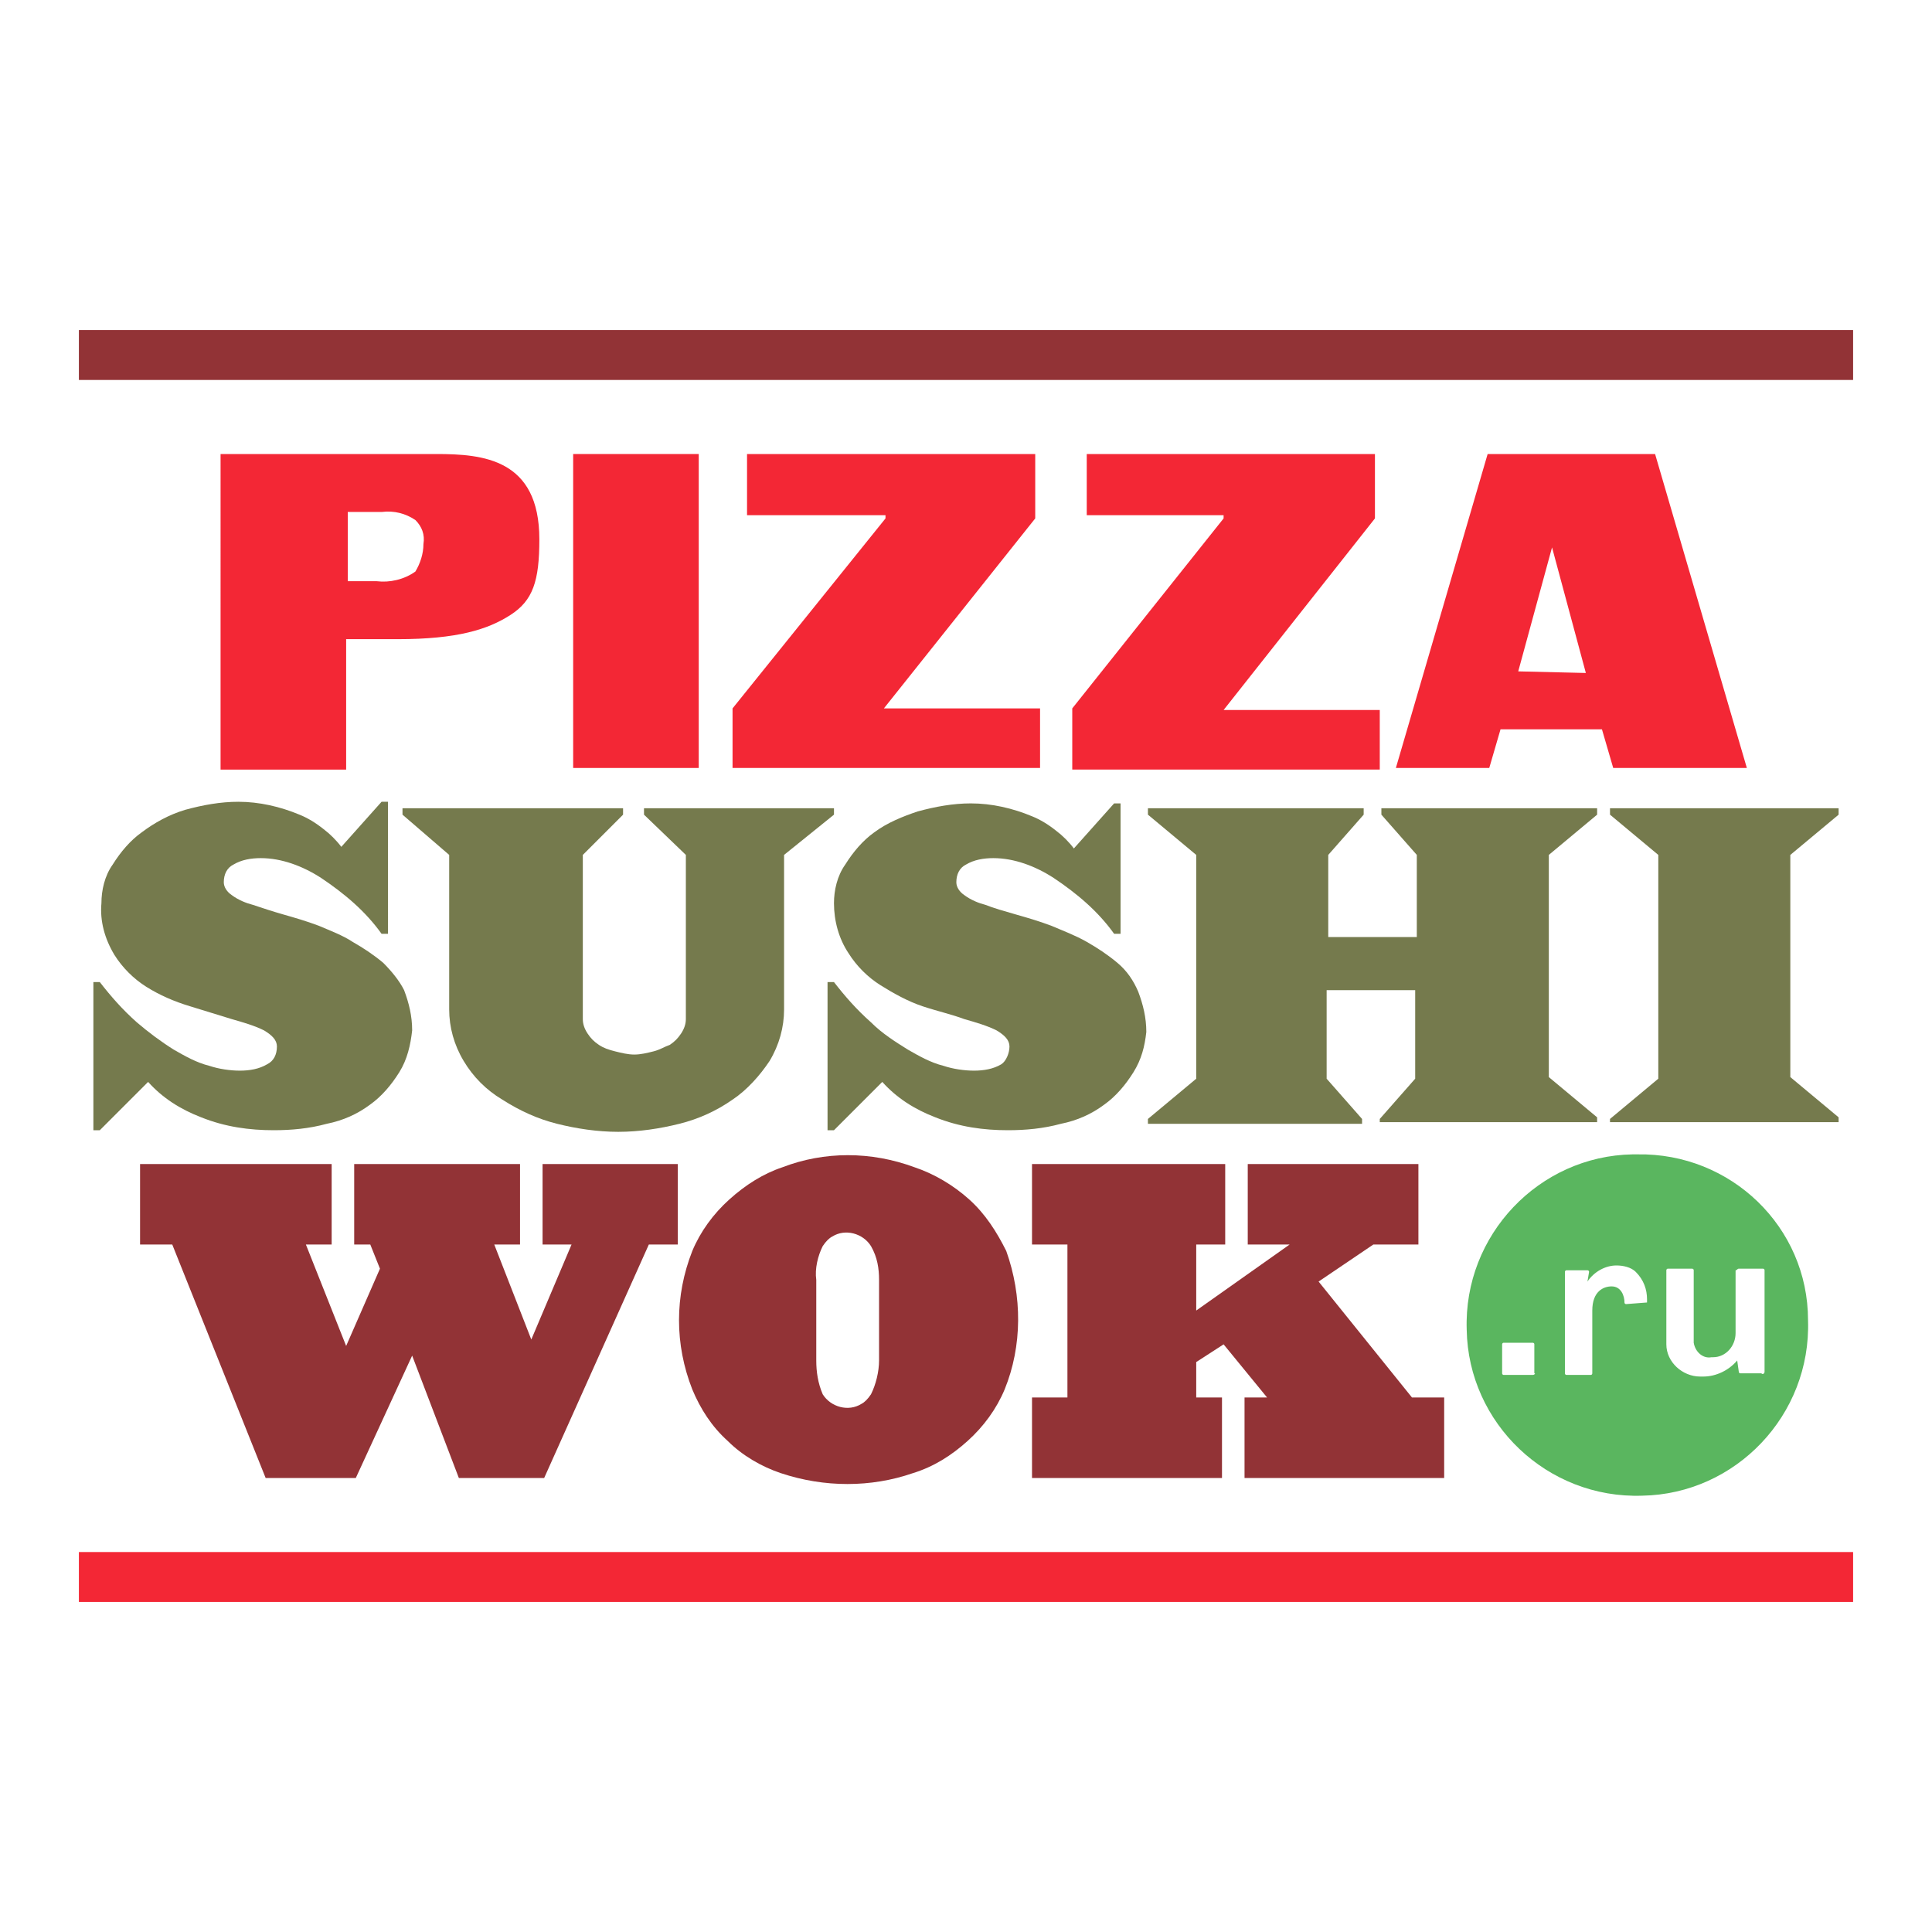 <?xml version="1.0" encoding="utf-8"?>
<!-- Generator: Adobe Illustrator 24.0.2, SVG Export Plug-In . SVG Version: 6.00 Build 0)  -->
<svg version="1.1" id="Слой_1" xmlns="http://www.w3.org/2000/svg" xmlns:xlink="http://www.w3.org/1999/xlink" x="0" y="0" width="120" height="120"
	 viewBox="0 0 120 120" style="enable-background:new 0 0 120 120;" xml:space="preserve">
<style type="text/css">
	.st0{fill:#FFFFFF;}
	.st1{fill:#923336;}
	.st2{fill:#F32735;}
	.st3{fill:#757A4D;}
	.st4{fill:#5AB65F;}
</style>
<rect class="st0" width="120" height="120"/>
<title>favicon.svg</title>
<path class="st1" d="M40.3,77.3l-6.5,14.5h-5.3l-2.9-7.6l-3.5,7.6h-5.6l-5.8-14.5h-2v-5h11.9v5h-1.6l2.5,6.3l2.1-4.8l-0.6-1.5h-1v-5
	h10.3v5h-1.6l2.3,5.9l2.5-5.9h-1.8v-5h8.4v5L40.3,77.3z"/>
<path class="st1" d="M62.4,86.3c-0.5,1.2-1.3,2.3-2.3,3.2c-1,0.9-2.1,1.6-3.4,2c-2.6,0.9-5.5,0.9-8.2,0c-1.2-0.4-2.4-1.1-3.3-2
	c-1-0.9-1.7-2-2.2-3.2c-1.1-2.8-1.1-5.8,0-8.6c0.5-1.2,1.3-2.3,2.3-3.2c1-0.9,2.1-1.6,3.3-2c2.6-1,5.5-1,8.2,0
	c1.2,0.4,2.4,1.1,3.4,2c1,0.9,1.7,2,2.3,3.2C63.5,80.5,63.5,83.6,62.4,86.3L62.4,86.3z M54.6,79.5c0-0.7-0.1-1.4-0.5-2.1
	c-0.5-0.8-1.6-1.1-2.4-0.6c-0.2,0.1-0.4,0.3-0.6,0.6c-0.3,0.6-0.5,1.4-0.4,2.1v5c0,0.7,0.1,1.4,0.4,2.1c0.5,0.8,1.6,1.1,2.4,0.6
	c0.2-0.1,0.4-0.3,0.6-0.6c0.3-0.6,0.5-1.4,0.5-2.1V79.5z"/>
<path class="st1" d="M77.3,91.8v-5h1.4L76,83.5l-1.7,1.1v2.2h1.6v5H64.1v-5h2.2v-9.5h-2.2v-5h12v5h-1.8v4.1l5.8-4.1h-2.6v-5h10.6v5
	h-2.8l-3.4,2.3l5.8,7.2h2v5L77.3,91.8z"/>
<polygon class="st1" points="4.9,23.6 4.9,20.5 115.1,20.5 115.1,23.6 4.9,23.6 "/>
<polygon class="st2" points="4.9,99.5 4.9,96.4 115.1,96.4 115.1,99.5 4.9,99.5 "/>
<path class="st2" d="M27.1,28.2c2.9,0,6.4,0.3,6.4,5.3c0,2.6-0.4,3.8-1.8,4.7s-3.3,1.5-7,1.5h-3.2v8.1h-7.8V28.2H27.1z M23.4,36.1
	c0.8,0.1,1.7-0.1,2.4-0.6c0.3-0.5,0.5-1.1,0.5-1.7c0.1-0.6-0.1-1.1-0.5-1.5c-0.6-0.4-1.3-0.6-2.1-0.5h-2.1v4.3L23.4,36.1z"/>
<path class="st2" d="M43.4,28.2v19.5h-7.8V28.2H43.4z"/>
<path class="st2" d="M64.3,32.2l-9.4,11.8h9.7v3.7H45.5V44L55,32.2V32h-8.6v-3.8h17.9V32.2z"/>
<path class="st2" d="M85.4,32.2L76,44.1h9.7v3.7H66.6V44L76,32.2V32h-8.5v-3.8h17.9V32.2z"/>
<path class="st2" d="M102.8,28.2l5.7,19.5h-8.3l-0.7-2.4h-6.3l-0.7,2.4h-5.8l5.7-19.5H102.8z M98.5,41.8L96.4,34l-2.1,7.7L98.5,41.8
	z"/>
<path class="st3" d="M24.8,66.6c-0.5,0.8-1.1,1.5-1.8,2c-0.8,0.6-1.7,1-2.7,1.2c-1.1,0.3-2.2,0.4-3.3,0.4c-1.5,0-3-0.2-4.5-0.8
	c-1.3-0.5-2.4-1.2-3.3-2.2l-3,3H5.8V61h0.4c0.7,0.9,1.4,1.7,2.3,2.5c0.7,0.6,1.5,1.2,2.3,1.7c0.7,0.4,1.4,0.8,2.2,1
	c0.6,0.2,1.3,0.3,1.9,0.3c0.6,0,1.2-0.1,1.7-0.4c0.4-0.2,0.6-0.6,0.6-1.1c0-0.4-0.3-0.7-0.8-1c-0.6-0.3-1.3-0.5-2-0.7l-2.6-0.8
	c-1-0.3-1.9-0.7-2.7-1.2c-0.8-0.5-1.5-1.2-2-2c-0.6-1-0.9-2.1-0.8-3.2c0-0.8,0.2-1.7,0.7-2.4c0.5-0.8,1.1-1.5,1.8-2
	c0.8-0.6,1.7-1.1,2.7-1.4c1.1-0.3,2.2-0.5,3.3-0.5c1.3,0,2.6,0.3,3.8,0.8c0.5,0.2,1,0.5,1.5,0.9c0.4,0.3,0.8,0.7,1.1,1.1l2.5-2.8
	h0.4V58h-0.4c-1-1.4-2.3-2.5-3.8-3.5c-1.1-0.7-2.4-1.2-3.7-1.2c-0.6,0-1.2,0.1-1.7,0.4c-0.4,0.2-0.6,0.6-0.6,1.1
	c0,0.3,0.2,0.6,0.5,0.8c0.4,0.3,0.9,0.5,1.3,0.6c0.6,0.2,1.2,0.4,1.9,0.6s1.4,0.4,2.2,0.7c0.7,0.3,1.5,0.6,2.1,1
	c0.7,0.4,1.3,0.8,1.9,1.3c0.5,0.5,1,1.1,1.3,1.7c0.3,0.8,0.5,1.6,0.5,2.5C25.5,64.9,25.3,65.8,24.8,66.6z"/>
<path class="st3" d="M48.7,53.1v9.6c0,1.1-0.3,2.2-0.9,3.2c-0.6,0.9-1.4,1.8-2.3,2.4c-1,0.7-2.1,1.2-3.3,1.5
	c-1.2,0.3-2.5,0.5-3.8,0.5c-1.3,0-2.6-0.2-3.8-0.5c-1.2-0.3-2.3-0.8-3.4-1.5c-1-0.6-1.8-1.4-2.4-2.4c-0.6-1-0.9-2.1-0.9-3.2v-9.6
	l-2.9-2.5v-0.4h13.7v0.4l-2.5,2.5v10.2c0,0.3,0.1,0.6,0.3,0.9c0.2,0.3,0.4,0.5,0.7,0.7c0.3,0.2,0.6,0.3,1,0.4
	c0.4,0.1,0.8,0.2,1.2,0.2c0.4,0,0.8-0.1,1.2-0.2c0.4-0.1,0.7-0.3,1-0.4c0.3-0.2,0.5-0.4,0.7-0.7c0.2-0.3,0.3-0.6,0.3-0.9V53.1
	l-2.6-2.5v-0.4h11.8v0.4L48.7,53.1z"/>
<path class="st3" d="M70.4,66.6c-0.5,0.8-1.1,1.5-1.8,2c-0.8,0.6-1.7,1-2.7,1.2c-1.1,0.3-2.2,0.4-3.3,0.4c-1.5,0-3-0.2-4.5-0.8
	c-1.3-0.5-2.4-1.2-3.3-2.2l-3,3h-0.4V61h0.4c0.7,0.9,1.4,1.7,2.3,2.5c0.7,0.7,1.5,1.2,2.3,1.7c0.7,0.4,1.4,0.8,2.2,1
	c0.6,0.2,1.3,0.3,1.9,0.3c0.6,0,1.2-0.1,1.7-0.4c0.3-0.2,0.5-0.7,0.5-1.1c0-0.4-0.3-0.7-0.8-1c-0.6-0.3-1.3-0.5-2-0.7
	c-0.8-0.3-1.7-0.5-2.6-0.8c-0.9-0.3-1.8-0.8-2.6-1.3c-0.8-0.5-1.5-1.2-2-2c-0.6-0.9-0.9-2-0.9-3.1c0-0.8,0.2-1.7,0.7-2.4
	c0.5-0.8,1.1-1.5,1.8-2c0.8-0.6,1.8-1,2.7-1.3c1.1-0.3,2.2-0.5,3.3-0.5c1.3,0,2.6,0.3,3.8,0.8c0.5,0.2,1,0.5,1.5,0.9
	c0.4,0.3,0.8,0.7,1.1,1.1l2.5-2.8h0.4V58h-0.4c-1-1.4-2.3-2.5-3.8-3.5c-1.1-0.7-2.4-1.2-3.7-1.2c-0.6,0-1.2,0.1-1.7,0.4
	c-0.4,0.2-0.6,0.6-0.6,1.1c0,0.3,0.2,0.6,0.5,0.8c0.4,0.3,0.9,0.5,1.3,0.6c0.5,0.2,1.2,0.4,1.9,0.6s1.4,0.4,2.2,0.7
	c0.7,0.3,1.5,0.6,2.2,1c0.7,0.4,1.3,0.8,1.9,1.3c0.6,0.5,1,1.1,1.3,1.8c0.3,0.8,0.5,1.6,0.5,2.5C71.1,65,70.9,65.8,70.4,66.6z"/>
<path class="st3" d="M85.7,69.8v-0.3l2.2-2.5v-5.5h-5.5v5.5l2.2,2.5v0.3H71.3v-0.3l3-2.5V53.1l-3-2.5v-0.4h13.4v0.4l-2.2,2.5v5.1
	h5.5v-5.1l-2.2-2.5v-0.4h13.4v0.4l-3,2.5v13.8l3,2.5v0.3H85.7z"/>
<path class="st3" d="M100,69.8v-0.3l3-2.5V53.1l-3-2.5v-0.4h14.2v0.4l-3,2.5v13.8l3,2.5v0.3H100z"/>
<path class="st4" d="M112.3,82c0.2,5.9-4.5,10.8-10.3,10.9c-5.9,0.2-10.8-4.5-10.9-10.3c-0.2-5.9,4.5-10.8,10.3-10.9
	c0.1,0,0.2,0,0.3,0C107.5,71.6,112.3,76.2,112.3,82z M109.6,85.2v-6.3c0-0.1-0.1-0.1-0.1-0.1c0,0,0,0,0,0H108
	c-0.1,0-0.1,0.1-0.2,0.1v3.9c0,0.8-0.6,1.5-1.4,1.5c0,0-0.1,0-0.1,0c-0.5,0.1-1-0.3-1.1-0.9c0-0.1,0-0.1,0-0.2v-4.3
	c0-0.1-0.1-0.1-0.1-0.1h-1.5c-0.1,0-0.1,0.1-0.1,0.1v4.6c0,1.1,1,2,2.1,2c0.1,0,0.1,0,0.2,0c0.8,0,1.6-0.4,2.1-1l0.1,0.7
	c0,0.1,0.1,0.1,0.1,0.1c0,0,0,0,0,0h1.3C109.5,85.4,109.6,85.3,109.6,85.2C109.6,85.2,109.6,85.2,109.6,85.2 M102.3,80.7
	c0-0.6-0.2-1.2-0.7-1.7c-0.3-0.3-0.8-0.4-1.2-0.4c-0.7,0-1.4,0.4-1.8,1L98.7,79c0-0.1-0.1-0.1-0.1-0.1c0,0,0,0,0,0h-1.3
	c-0.1,0-0.1,0.1-0.1,0.1v6.3c0,0.1,0.1,0.1,0.1,0.1c0,0,0,0,0,0h1.5c0.1,0,0.1-0.1,0.1-0.1v-3.9c0-1.2,0.7-1.5,1.2-1.5
	c0.6,0,0.8,0.6,0.8,1c0,0.1,0.1,0.1,0.1,0.1l0,0l1.3-0.1C102.3,80.9,102.3,80.9,102.3,80.7 M95.3,85.3v-1.8c0-0.1-0.1-0.1-0.1-0.1
	c0,0,0,0,0,0h-1.8c-0.1,0-0.1,0.1-0.1,0.1v1.8c0,0.1,0.1,0.1,0.1,0.1h1.8C95.3,85.4,95.4,85.3,95.3,85.3
	C95.4,85.3,95.4,85.3,95.3,85.3"/>
</svg>
